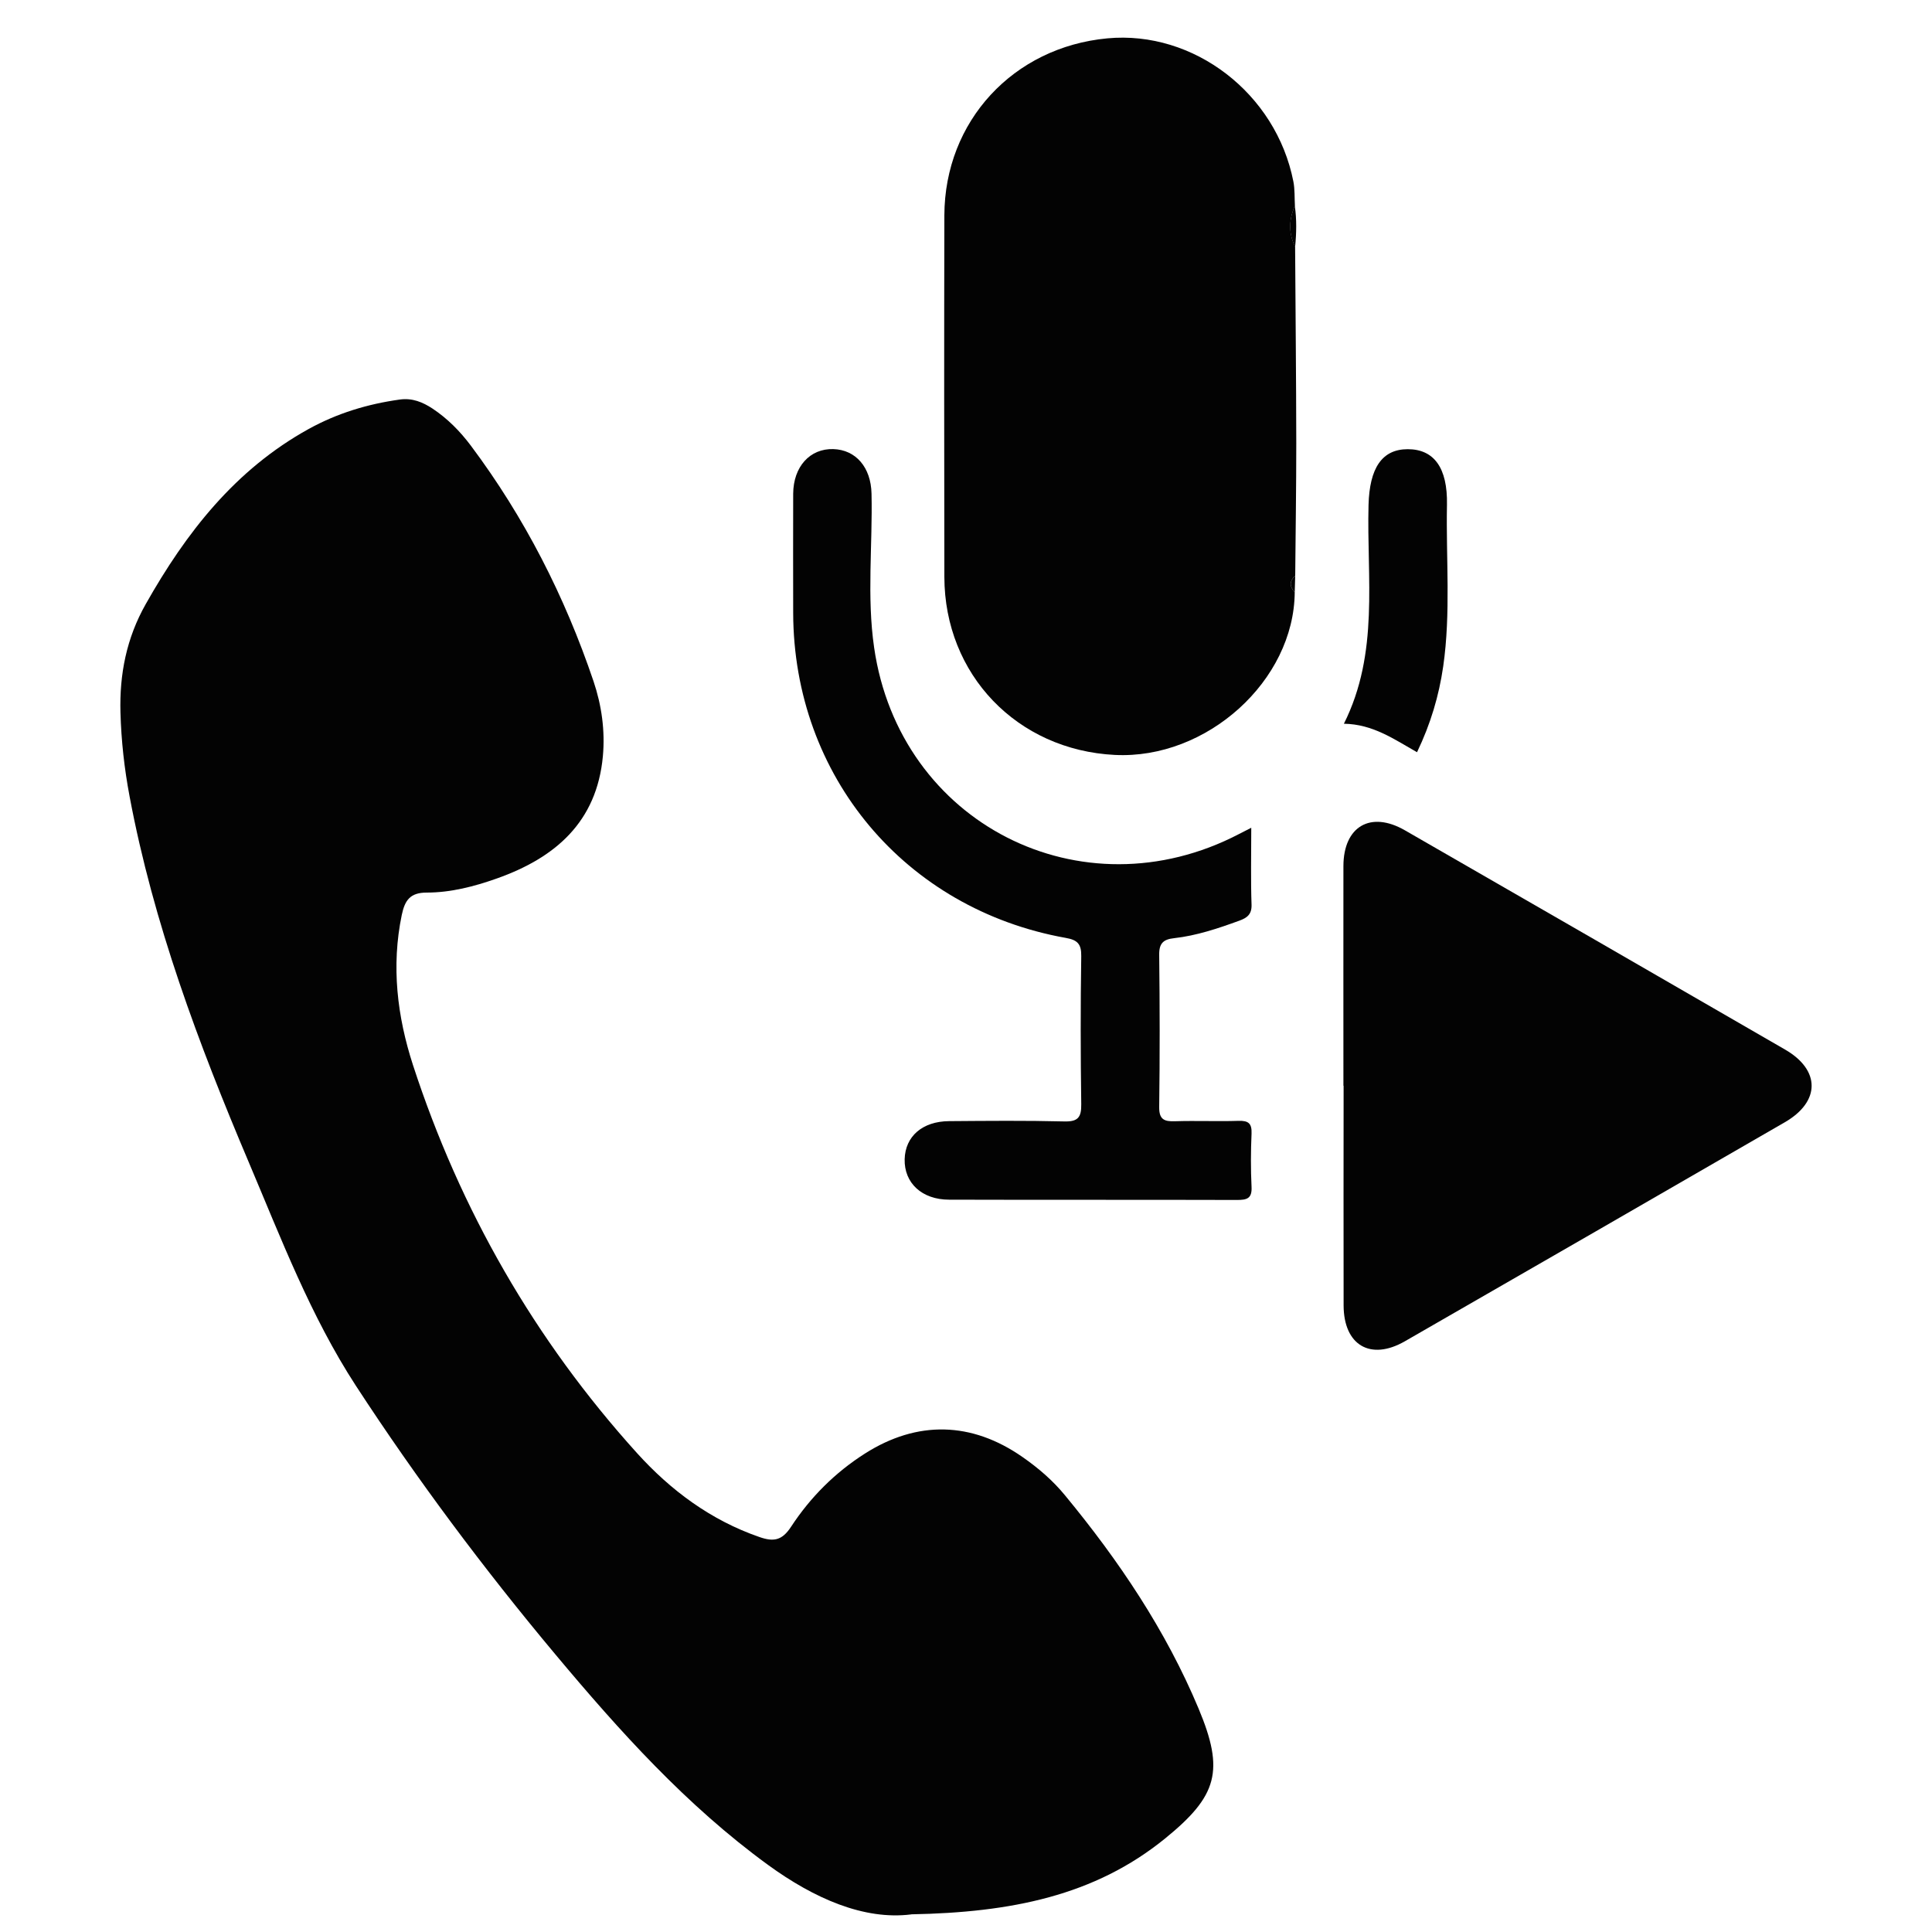 <svg xmlns="http://www.w3.org/2000/svg" id="Layer_1" viewBox="0 0 200 200"><defs><style>.cls-1{fill:#030303;}</style></defs><path class="cls-1" d="M94.31,198.18c-4.87.61-10.03-1.65-14.81-5.13-8.44-6.15-15.36-13.84-22.01-21.79-7.42-8.87-14.34-18.13-20.65-27.81-4.69-7.21-7.75-15.26-11.09-23.14-5.2-12.27-9.87-24.72-12.34-37.89-.54-2.86-.86-5.75-.94-8.66-.11-3.96.62-7.7,2.62-11.23,4.18-7.4,9.26-13.92,16.86-18.12,2.95-1.63,6.11-2.59,9.44-3.05,1.3-.18,2.37.27,3.39.94,1.55,1.03,2.85,2.35,3.96,3.83,5.56,7.43,9.73,15.61,12.7,24.39.84,2.49,1.21,5.11.97,7.76-.63,6.84-4.96,10.53-10.98,12.66-2.34.83-4.77,1.46-7.26,1.46-1.71,0-2.26.79-2.58,2.32-1.1,5.3-.47,10.51,1.16,15.53,4.89,15.01,12.6,28.45,23.19,40.17,3.5,3.87,7.64,6.95,12.67,8.69,1.46.51,2.34.38,3.28-1.06,1.99-3.04,4.55-5.61,7.65-7.58,5.42-3.45,11.05-3.31,16.31.36,1.64,1.14,3.15,2.44,4.41,3.98,5.57,6.75,10.43,13.97,13.82,22.07,2.69,6.43,1.97,9.02-3.47,13.44-7.3,5.93-15.95,7.66-26.28,7.85Z"></path><path class="cls-1" d="M134.07,25.56c.04,6.77.11,13.54.12,20.31,0,4.58-.07,9.16-.11,13.74-.62.55-.6,1.11-.05,1.69-.06,9.16-9.1,17.33-18.63,16.85-10.12-.51-17.62-8.33-17.64-18.42-.02-12.48-.03-24.96,0-37.44.03-9.74,7.13-17.41,16.87-18.32,8.95-.84,17.47,5.7,19.26,14.82.16.82.11,1.68.16,2.52-.63,1.42-.67,2.84.03,4.25Z"></path><path class="cls-1" d="M139.07,112.4c0-7.58-.01-15.17,0-22.75.01-4.1,2.81-5.74,6.36-3.7,13.13,7.55,26.25,15.12,39.36,22.7,3.67,2.12,3.66,5.38,0,7.51-13.11,7.58-26.23,15.14-39.36,22.69-3.55,2.04-6.33.41-6.34-3.71-.02-7.58,0-15.17,0-22.75Z"></path><path class="cls-1" d="M129.53,85.69c0,2.89-.06,5.43.03,7.97.03,1.01-.48,1.36-1.27,1.65-2.2.8-4.42,1.55-6.75,1.81-1.11.12-1.56.53-1.54,1.73.06,5.25.07,10.49,0,15.74-.02,1.3.52,1.52,1.63,1.48,2.2-.07,4.4.03,6.59-.04,1.01-.03,1.38.26,1.34,1.31-.08,1.84-.09,3.69,0,5.53.06,1.22-.5,1.35-1.52,1.35-9.93-.03-19.86,0-29.78-.03-2.84,0-4.67-1.74-4.61-4.19.06-2.36,1.83-3.92,4.6-3.94,3.97-.03,7.94-.07,11.91.03,1.43.04,1.79-.42,1.77-1.79-.07-5.1-.08-10.21,0-15.32.02-1.27-.4-1.68-1.61-1.89-16.63-2.98-28.17-16.75-28.21-33.64,0-4.11-.02-8.23,0-12.34.02-2.81,1.74-4.69,4.15-4.62,2.34.07,3.9,1.89,3.96,4.61.12,5.31-.5,10.67.27,15.94,2.63,18.21,21.48,27.78,37.77,19.3.31-.16.62-.32,1.25-.64Z"></path><path class="cls-1" d="M146.69,77.87c-2.4-1.36-4.57-2.9-7.57-2.95,3.68-7.35,2.35-15.08,2.55-22.64.1-3.81,1.38-5.78,4.06-5.78,2.71,0,4.13,1.92,4.06,5.74-.11,5.58.41,11.19-.39,16.75-.44,3.02-1.29,5.92-2.71,8.88Z"></path><path class="cls-1" d="M134.07,25.56c-.7-1.41-.66-2.83-.03-4.25.2,1.41.17,2.83.03,4.25Z"></path><path class="cls-1" d="M134.03,61.3c-.55-.58-.57-1.14.05-1.69-.02.56-.03,1.13-.05,1.69Z"></path></svg>
